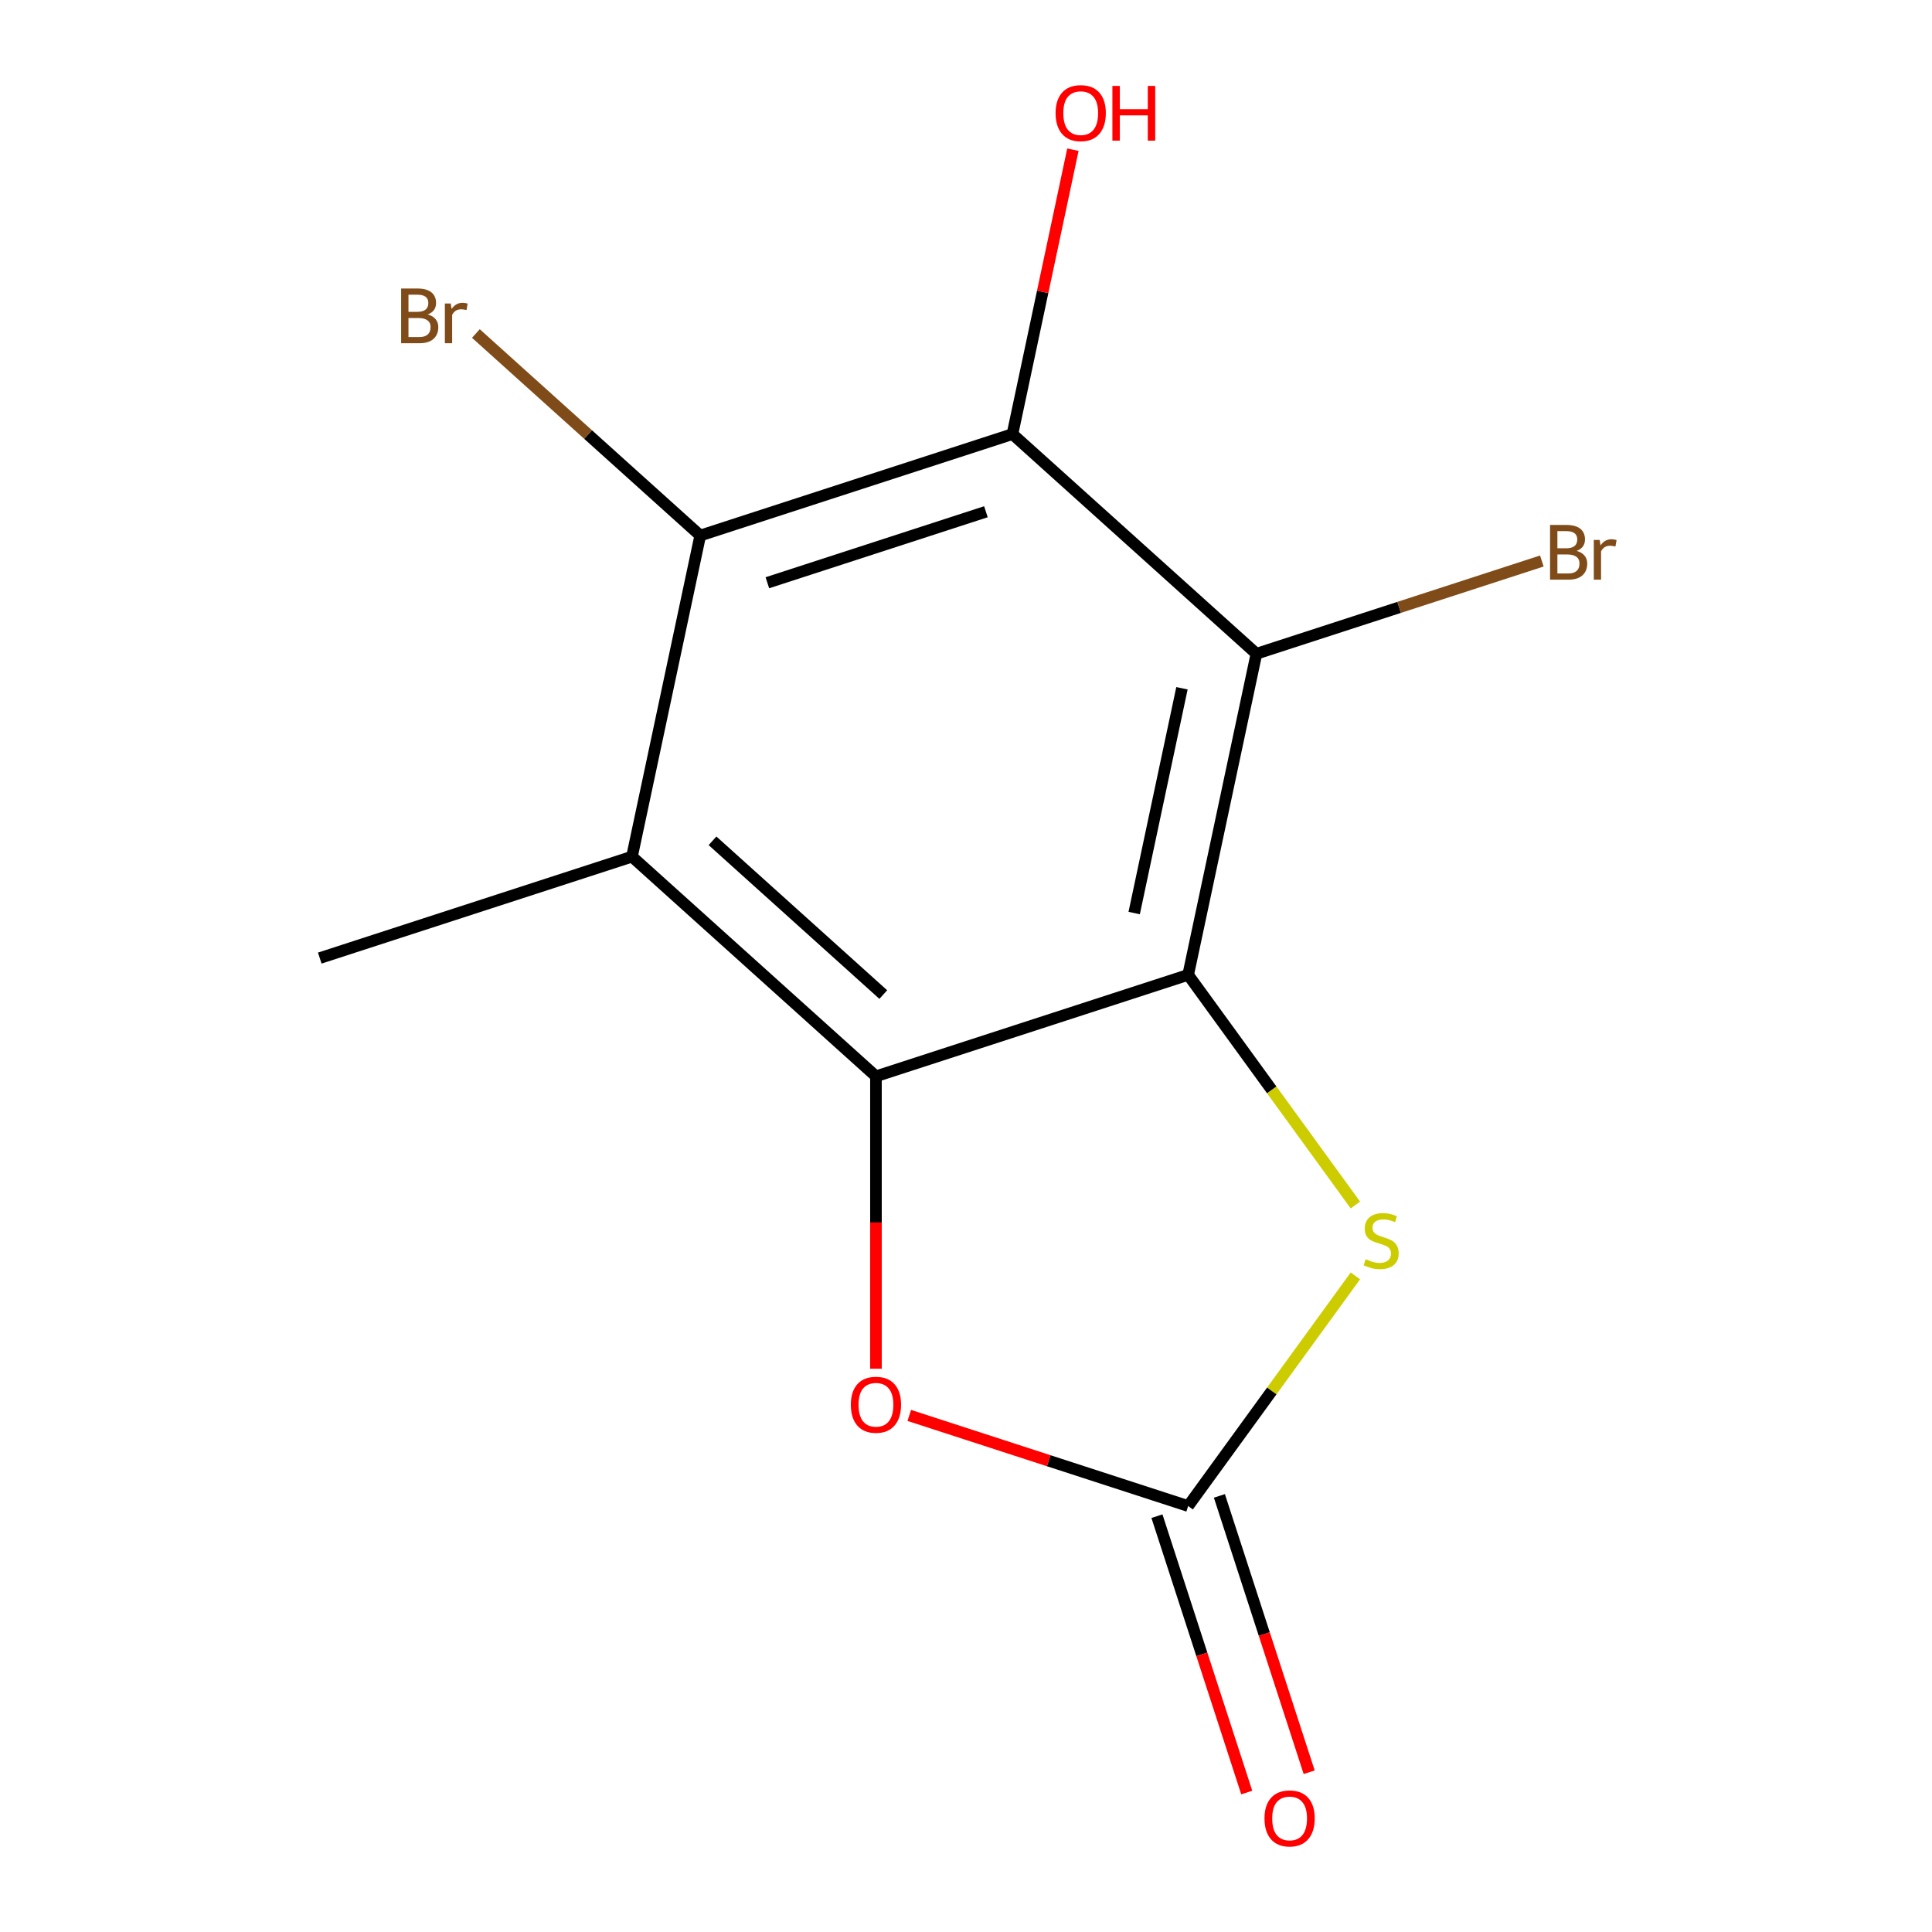 <?xml version='1.0' encoding='iso-8859-1'?>
<svg version='1.1' baseProfile='full'
              xmlns='http://www.w3.org/2000/svg'
                      xmlns:rdkit='http://www.rdkit.org/xml'
                      xmlns:xlink='http://www.w3.org/1999/xlink'
                  xml:space='preserve'
width='1000px' height='1000px' viewBox='0 0 1000 1000'>
<!-- END OF HEADER -->
<rect style='opacity:1.0;fill:#FFFFFF;stroke:none' width='1000' height='1000' x='0' y='0'> </rect>
<path class='bond-0' d='M 614.994,504.586 L 453.39,557.095' style='fill:none;fill-rule:evenodd;stroke:#000000;stroke-width:6px;stroke-linecap:butt;stroke-linejoin:miter;stroke-opacity:1' />
<path class='bond-1' d='M 614.994,504.586 L 650.323,338.379' style='fill:none;fill-rule:evenodd;stroke:#000000;stroke-width:6px;stroke-linecap:butt;stroke-linejoin:miter;stroke-opacity:1' />
<path class='bond-1' d='M 587.052,472.589 L 611.782,356.244' style='fill:none;fill-rule:evenodd;stroke:#000000;stroke-width:6px;stroke-linecap:butt;stroke-linejoin:miter;stroke-opacity:1' />
<path class='bond-4' d='M 614.994,504.586 L 658.268,564.148' style='fill:none;fill-rule:evenodd;stroke:#000000;stroke-width:6px;stroke-linecap:butt;stroke-linejoin:miter;stroke-opacity:1' />
<path class='bond-4' d='M 658.268,564.148 L 701.543,623.71' style='fill:none;fill-rule:evenodd;stroke:#CCCC00;stroke-width:6px;stroke-linecap:butt;stroke-linejoin:miter;stroke-opacity:1' />
<path class='bond-3' d='M 453.39,557.095 L 327.114,443.396' style='fill:none;fill-rule:evenodd;stroke:#000000;stroke-width:6px;stroke-linecap:butt;stroke-linejoin:miter;stroke-opacity:1' />
<path class='bond-3' d='M 457.188,514.785 L 368.796,435.195' style='fill:none;fill-rule:evenodd;stroke:#000000;stroke-width:6px;stroke-linecap:butt;stroke-linejoin:miter;stroke-opacity:1' />
<path class='bond-7' d='M 453.39,557.095 L 453.39,632.771' style='fill:none;fill-rule:evenodd;stroke:#000000;stroke-width:6px;stroke-linecap:butt;stroke-linejoin:miter;stroke-opacity:1' />
<path class='bond-7' d='M 453.39,632.771 L 453.39,708.447' style='fill:none;fill-rule:evenodd;stroke:#FF0000;stroke-width:6px;stroke-linecap:butt;stroke-linejoin:miter;stroke-opacity:1' />
<path class='bond-2' d='M 650.323,338.379 L 524.047,224.68' style='fill:none;fill-rule:evenodd;stroke:#000000;stroke-width:6px;stroke-linecap:butt;stroke-linejoin:miter;stroke-opacity:1' />
<path class='bond-9' d='M 650.323,338.379 L 724.191,314.378' style='fill:none;fill-rule:evenodd;stroke:#000000;stroke-width:6px;stroke-linecap:butt;stroke-linejoin:miter;stroke-opacity:1' />
<path class='bond-9' d='M 724.191,314.378 L 798.059,290.377' style='fill:none;fill-rule:evenodd;stroke:#7F4C19;stroke-width:6px;stroke-linecap:butt;stroke-linejoin:miter;stroke-opacity:1' />
<path class='bond-6' d='M 524.047,224.68 L 362.443,277.188' style='fill:none;fill-rule:evenodd;stroke:#000000;stroke-width:6px;stroke-linecap:butt;stroke-linejoin:miter;stroke-opacity:1' />
<path class='bond-6' d='M 510.308,264.877 L 397.185,301.633' style='fill:none;fill-rule:evenodd;stroke:#000000;stroke-width:6px;stroke-linecap:butt;stroke-linejoin:miter;stroke-opacity:1' />
<path class='bond-11' d='M 524.047,224.68 L 539.691,151.08' style='fill:none;fill-rule:evenodd;stroke:#000000;stroke-width:6px;stroke-linecap:butt;stroke-linejoin:miter;stroke-opacity:1' />
<path class='bond-11' d='M 539.691,151.08 L 555.335,77.48' style='fill:none;fill-rule:evenodd;stroke:#FF0000;stroke-width:6px;stroke-linecap:butt;stroke-linejoin:miter;stroke-opacity:1' />
<path class='bond-12' d='M 327.114,443.396 L 165.51,495.904' style='fill:none;fill-rule:evenodd;stroke:#000000;stroke-width:6px;stroke-linecap:butt;stroke-linejoin:miter;stroke-opacity:1' />
<path class='bond-14' d='M 327.114,443.396 L 362.443,277.188' style='fill:none;fill-rule:evenodd;stroke:#000000;stroke-width:6px;stroke-linecap:butt;stroke-linejoin:miter;stroke-opacity:1' />
<path class='bond-5' d='M 701.543,660.399 L 658.268,719.961' style='fill:none;fill-rule:evenodd;stroke:#CCCC00;stroke-width:6px;stroke-linecap:butt;stroke-linejoin:miter;stroke-opacity:1' />
<path class='bond-5' d='M 658.268,719.961 L 614.994,779.524' style='fill:none;fill-rule:evenodd;stroke:#000000;stroke-width:6px;stroke-linecap:butt;stroke-linejoin:miter;stroke-opacity:1' />
<path class='bond-8' d='M 598.834,784.774 L 622.071,856.292' style='fill:none;fill-rule:evenodd;stroke:#000000;stroke-width:6px;stroke-linecap:butt;stroke-linejoin:miter;stroke-opacity:1' />
<path class='bond-8' d='M 622.071,856.292 L 645.309,927.81' style='fill:none;fill-rule:evenodd;stroke:#FF0000;stroke-width:6px;stroke-linecap:butt;stroke-linejoin:miter;stroke-opacity:1' />
<path class='bond-8' d='M 631.154,774.273 L 654.392,845.791' style='fill:none;fill-rule:evenodd;stroke:#000000;stroke-width:6px;stroke-linecap:butt;stroke-linejoin:miter;stroke-opacity:1' />
<path class='bond-8' d='M 654.392,845.791 L 677.63,917.309' style='fill:none;fill-rule:evenodd;stroke:#FF0000;stroke-width:6px;stroke-linecap:butt;stroke-linejoin:miter;stroke-opacity:1' />
<path class='bond-13' d='M 614.994,779.524 L 542.816,756.071' style='fill:none;fill-rule:evenodd;stroke:#000000;stroke-width:6px;stroke-linecap:butt;stroke-linejoin:miter;stroke-opacity:1' />
<path class='bond-13' d='M 542.816,756.071 L 470.638,732.619' style='fill:none;fill-rule:evenodd;stroke:#FF0000;stroke-width:6px;stroke-linecap:butt;stroke-linejoin:miter;stroke-opacity:1' />
<path class='bond-10' d='M 362.443,277.188 L 304.379,224.907' style='fill:none;fill-rule:evenodd;stroke:#000000;stroke-width:6px;stroke-linecap:butt;stroke-linejoin:miter;stroke-opacity:1' />
<path class='bond-10' d='M 304.379,224.907 L 246.315,172.626' style='fill:none;fill-rule:evenodd;stroke:#7F4C19;stroke-width:6px;stroke-linecap:butt;stroke-linejoin:miter;stroke-opacity:1' />
<path  class='atom-5' d='M 706.871 651.775
Q 707.191 651.895, 708.511 652.455
Q 709.831 653.015, 711.271 653.375
Q 712.751 653.695, 714.191 653.695
Q 716.871 653.695, 718.431 652.415
Q 719.991 651.095, 719.991 648.815
Q 719.991 647.255, 719.191 646.295
Q 718.431 645.335, 717.231 644.815
Q 716.031 644.295, 714.031 643.695
Q 711.511 642.935, 709.991 642.215
Q 708.511 641.495, 707.431 639.975
Q 706.391 638.455, 706.391 635.895
Q 706.391 632.335, 708.791 630.135
Q 711.231 627.935, 716.031 627.935
Q 719.311 627.935, 723.031 629.495
L 722.111 632.575
Q 718.711 631.175, 716.151 631.175
Q 713.391 631.175, 711.871 632.335
Q 710.351 633.455, 710.391 635.415
Q 710.391 636.935, 711.151 637.855
Q 711.951 638.775, 713.071 639.295
Q 714.231 639.815, 716.151 640.415
Q 718.711 641.215, 720.231 642.015
Q 721.751 642.815, 722.831 644.455
Q 723.951 646.055, 723.951 648.815
Q 723.951 652.735, 721.311 654.855
Q 718.711 656.935, 714.351 656.935
Q 711.831 656.935, 709.911 656.375
Q 708.031 655.855, 705.791 654.935
L 706.871 651.775
' fill='#CCCC00'/>
<path  class='atom-8' d='M 440.39 727.095
Q 440.39 720.295, 443.75 716.495
Q 447.11 712.695, 453.39 712.695
Q 459.67 712.695, 463.03 716.495
Q 466.39 720.295, 466.39 727.095
Q 466.39 733.975, 462.99 737.895
Q 459.59 741.775, 453.39 741.775
Q 447.15 741.775, 443.75 737.895
Q 440.39 734.015, 440.39 727.095
M 453.39 738.575
Q 457.71 738.575, 460.03 735.695
Q 462.39 732.775, 462.39 727.095
Q 462.39 721.535, 460.03 718.735
Q 457.71 715.895, 453.39 715.895
Q 449.07 715.895, 446.71 718.695
Q 444.39 721.495, 444.39 727.095
Q 444.39 732.815, 446.71 735.695
Q 449.07 738.575, 453.39 738.575
' fill='#FF0000'/>
<path  class='atom-9' d='M 654.502 941.208
Q 654.502 934.408, 657.862 930.608
Q 661.222 926.808, 667.502 926.808
Q 673.782 926.808, 677.142 930.608
Q 680.502 934.408, 680.502 941.208
Q 680.502 948.088, 677.102 952.008
Q 673.702 955.888, 667.502 955.888
Q 661.262 955.888, 657.862 952.008
Q 654.502 948.128, 654.502 941.208
M 667.502 952.688
Q 671.822 952.688, 674.142 949.808
Q 676.502 946.888, 676.502 941.208
Q 676.502 935.648, 674.142 932.848
Q 671.822 930.008, 667.502 930.008
Q 663.182 930.008, 660.822 932.808
Q 658.502 935.608, 658.502 941.208
Q 658.502 946.928, 660.822 949.808
Q 663.182 952.688, 667.502 952.688
' fill='#FF0000'/>
<path  class='atom-10' d='M 816.067 285.151
Q 818.787 285.911, 820.147 287.591
Q 821.547 289.231, 821.547 291.671
Q 821.547 295.591, 819.027 297.831
Q 816.547 300.031, 811.827 300.031
L 802.307 300.031
L 802.307 271.711
L 810.667 271.711
Q 815.507 271.711, 817.947 273.671
Q 820.387 275.631, 820.387 279.231
Q 820.387 283.511, 816.067 285.151
M 806.107 274.911
L 806.107 283.791
L 810.667 283.791
Q 813.467 283.791, 814.907 282.671
Q 816.387 281.511, 816.387 279.231
Q 816.387 274.911, 810.667 274.911
L 806.107 274.911
M 811.827 296.831
Q 814.587 296.831, 816.067 295.511
Q 817.547 294.191, 817.547 291.671
Q 817.547 289.351, 815.907 288.191
Q 814.307 286.991, 811.227 286.991
L 806.107 286.991
L 806.107 296.831
L 811.827 296.831
' fill='#7F4C19'/>
<path  class='atom-10' d='M 827.987 279.471
L 828.427 282.311
Q 830.587 279.111, 834.107 279.111
Q 835.227 279.111, 836.747 279.511
L 836.147 282.871
Q 834.427 282.471, 833.467 282.471
Q 831.787 282.471, 830.667 283.151
Q 829.587 283.791, 828.707 285.351
L 828.707 300.031
L 824.947 300.031
L 824.947 279.471
L 827.987 279.471
' fill='#7F4C19'/>
<path  class='atom-11' d='M 221.387 162.769
Q 224.107 163.529, 225.467 165.209
Q 226.867 166.849, 226.867 169.289
Q 226.867 173.209, 224.347 175.449
Q 221.867 177.649, 217.147 177.649
L 207.627 177.649
L 207.627 149.329
L 215.987 149.329
Q 220.827 149.329, 223.267 151.289
Q 225.707 153.249, 225.707 156.849
Q 225.707 161.129, 221.387 162.769
M 211.427 152.529
L 211.427 161.409
L 215.987 161.409
Q 218.787 161.409, 220.227 160.289
Q 221.707 159.129, 221.707 156.849
Q 221.707 152.529, 215.987 152.529
L 211.427 152.529
M 217.147 174.449
Q 219.907 174.449, 221.387 173.129
Q 222.867 171.809, 222.867 169.289
Q 222.867 166.969, 221.227 165.809
Q 219.627 164.609, 216.547 164.609
L 211.427 164.609
L 211.427 174.449
L 217.147 174.449
' fill='#7F4C19'/>
<path  class='atom-11' d='M 233.307 157.089
L 233.747 159.929
Q 235.907 156.729, 239.427 156.729
Q 240.547 156.729, 242.067 157.129
L 241.467 160.489
Q 239.747 160.089, 238.787 160.089
Q 237.107 160.089, 235.987 160.769
Q 234.907 161.409, 234.027 162.969
L 234.027 177.649
L 230.267 177.649
L 230.267 157.089
L 233.307 157.089
' fill='#7F4C19'/>
<path  class='atom-12' d='M 546.375 58.552
Q 546.375 51.752, 549.735 47.952
Q 553.095 44.152, 559.375 44.152
Q 565.655 44.152, 569.015 47.952
Q 572.375 51.752, 572.375 58.552
Q 572.375 65.432, 568.975 69.352
Q 565.575 73.232, 559.375 73.232
Q 553.135 73.232, 549.735 69.352
Q 546.375 65.472, 546.375 58.552
M 559.375 70.032
Q 563.695 70.032, 566.015 67.152
Q 568.375 64.232, 568.375 58.552
Q 568.375 52.992, 566.015 50.192
Q 563.695 47.352, 559.375 47.352
Q 555.055 47.352, 552.695 50.152
Q 550.375 52.952, 550.375 58.552
Q 550.375 64.272, 552.695 67.152
Q 555.055 70.032, 559.375 70.032
' fill='#FF0000'/>
<path  class='atom-12' d='M 575.775 44.472
L 579.615 44.472
L 579.615 56.512
L 594.095 56.512
L 594.095 44.472
L 597.935 44.472
L 597.935 72.792
L 594.095 72.792
L 594.095 59.712
L 579.615 59.712
L 579.615 72.792
L 575.775 72.792
L 575.775 44.472
' fill='#FF0000'/>
</svg>
